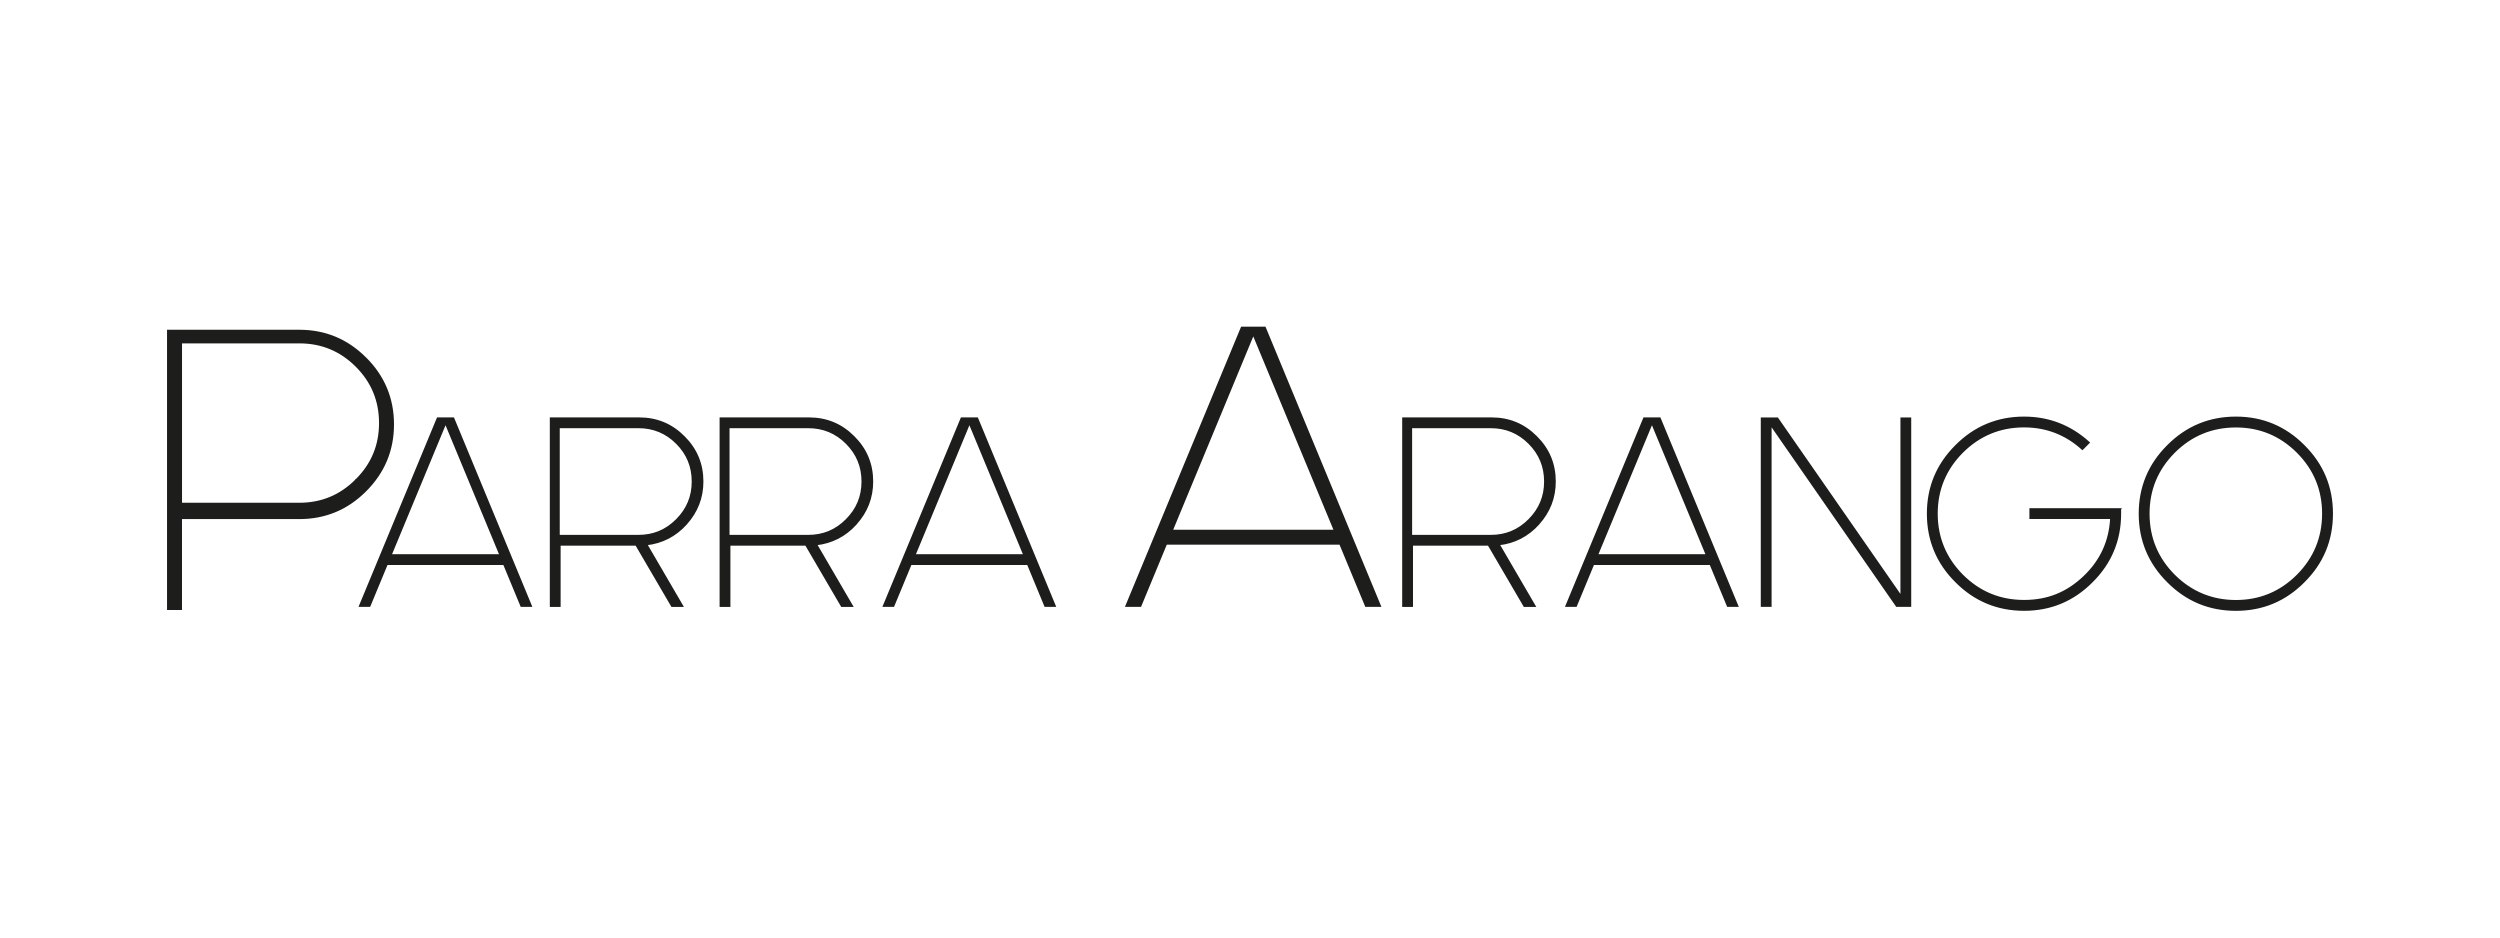 <?xml version="1.0" encoding="UTF-8"?>
<svg id="Capa_2" data-name="Capa 2" xmlns="http://www.w3.org/2000/svg" viewBox="0 0 800 300">
  <defs>
    <style>
      .cls-1 {
        fill: none;
      }

      .cls-2 {
        fill: #1d1d1b;
        stroke: #1d1d1b;
        stroke-miterlimit: 10;
        stroke-width: .7px;
      }
    </style>
  </defs>
  <g id="Capa_1-2" data-name="Capa 1">
    <rect class="cls-1" width="800" height="300"/>
  </g>
  <g id="Parra_Arango" data-name="Parra Arango">
    <g id="Capa_2-2" data-name="Capa 2-2">
      <g>
        <path class="cls-2" d="M116.92,114.67c-5.84-5.86-12.88-8.8-21.15-8.8h-41.97v88.97h4.09v-29.08h37.89c8.25,0,15.31-2.94,21.15-8.8,5.86-5.86,8.8-12.92,8.8-21.15s-2.94-15.31-8.8-21.15h-.01ZM114.07,153.61c-5.05,5.09-11.14,7.62-18.29,7.62h-37.88v-51.7h37.89c7.16,0,13.24,2.52,18.29,7.56,5.05,5.05,7.56,11.14,7.56,18.29s-2.52,13.19-7.56,18.22h-.01Z"/>
        <path class="cls-2" d="M145.03,133.91h-4.94l-24.84,59.93h2.97l5.55-13.4h37.54l5.55,13.4h2.97l-24.8-59.93ZM124.94,177.69l17.63-42.52,17.63,42.52h-35.26Z"/>
        <path class="cls-2" d="M312.67,133.91h-4.94l-24.84,59.93h2.97l5.55-13.4h37.54l5.55,13.4h2.97l-24.8-59.93ZM292.58,177.69l17.63-42.52,17.63,42.52h-35.26Z"/>
        <path class="cls-2" d="M531.09,133.91h-4.94l-24.84,59.93h2.97l5.55-13.4h37.54l5.55,13.4h2.97l-24.8-59.93ZM510.99,177.69l17.63-42.52,17.63,42.52h-35.26Z"/>
        <path class="cls-2" d="M219.52,167.58c3.47-3.85,5.22-8.34,5.22-13.5,0-5.57-1.98-10.32-5.93-14.24-3.92-3.95-8.68-5.92-14.24-5.92h-28.28v59.94h2.76v-19.59h24.56l11.45,19.59h3.18l-11.49-19.71c5.08-.55,9.32-2.74,12.78-6.55h0ZM204.29,171.5h-25.52v-34.83h25.52c4.82,0,8.93,1.7,12.32,5.1,3.4,3.4,5.09,7.51,5.09,12.32s-1.7,8.89-5.09,12.29c-3.4,3.43-7.49,5.13-12.32,5.13h0Z"/>
        <path class="cls-2" d="M273.85,167.58c3.47-3.85,5.22-8.34,5.22-13.5,0-5.57-1.98-10.32-5.93-14.24-3.92-3.95-8.68-5.92-14.24-5.92h-28.28v59.94h2.76v-19.59h24.56l11.45,19.59h3.18l-11.49-19.71c5.08-.55,9.32-2.74,12.78-6.55h0ZM258.62,171.5h-25.52v-34.83h25.52c4.82,0,8.93,1.7,12.32,5.1,3.4,3.4,5.09,7.51,5.09,12.32s-1.7,8.89-5.09,12.29c-3.4,3.43-7.49,5.13-12.32,5.13h0Z"/>
        <path class="cls-2" d="M492.28,167.58c3.47-3.85,5.22-8.34,5.22-13.5,0-5.57-1.98-10.32-5.93-14.24-3.92-3.95-8.68-5.92-14.24-5.92h-28.28v59.94h2.76v-19.59h24.56l11.45,19.59h3.18l-11.49-19.71c5.08-.55,9.32-2.74,12.78-6.55h0ZM477.05,171.5h-25.52v-34.83h25.52c4.82,0,8.93,1.7,12.32,5.1,3.4,3.4,5.09,7.51,5.09,12.32s-1.7,8.89-5.09,12.29c-3.4,3.43-7.49,5.13-12.32,5.13h0Z"/>
        <path class="cls-2" d="M404.72,104.88h-7.33l-36.89,88.97h4.4l8.24-19.91h55.74l8.25,19.91h4.4l-36.81-88.97ZM374.9,169.87l26.15-63.13,26.17,63.12h-52.33.01Z"/>
        <polygon class="cls-2" points="611.24 133.93 611.24 193.85 606.98 193.85 566.56 135.63 566.56 193.85 563.8 193.85 563.8 133.93 568.73 133.93 608.49 191.18 608.49 133.93 611.24 133.93"/>
        <path class="cls-2" d="M678.41,162.99v1.38c0,8.49-3.01,15.73-9.03,21.71-5.99,6.02-13.22,9.03-21.68,9.03s-15.73-3.01-21.72-9.03c-6.02-5.99-9.03-13.23-9.03-21.71s3.01-15.69,9.03-21.68c5.99-6.02,13.23-9.03,21.72-9.03,7.87,0,14.75,2.66,20.64,7.97l-1.97,1.97c-5.31-4.79-11.54-7.18-18.67-7.18-7.72,0-14.31,2.73-19.8,8.18-5.46,5.48-8.18,12.08-8.18,19.75s2.73,14.31,8.18,19.8c5.48,5.46,12.08,8.18,19.8,8.18s13.89-2.59,19.31-7.76c5.37-5.12,8.24-11.4,8.59-18.84h-25.84v-2.76h28.66Z"/>
        <path class="cls-2" d="M737.17,142.69c-5.99-6.02-13.22-9.03-21.68-9.03s-15.73,3.01-21.72,9.03c-6.02,5.99-9.03,13.22-9.03,21.68s3.01,15.73,9.03,21.72c5.99,6.02,13.23,9.03,21.72,9.03s15.69-3.01,21.68-9.03c6.02-5.99,9.03-13.23,9.03-21.72s-3.01-15.69-9.03-21.68ZM735.24,184.17c-5.48,5.46-12.08,8.18-19.75,8.18s-14.31-2.73-19.8-8.18c-5.46-5.48-8.18-12.08-8.18-19.8s2.73-14.27,8.18-19.75c5.48-5.46,12.09-8.18,19.8-8.18s14.27,2.73,19.75,8.18c5.46,5.48,8.18,12.06,8.18,19.75s-2.73,14.31-8.18,19.8Z"/>
      </g>
    </g>
  </g>
</svg>